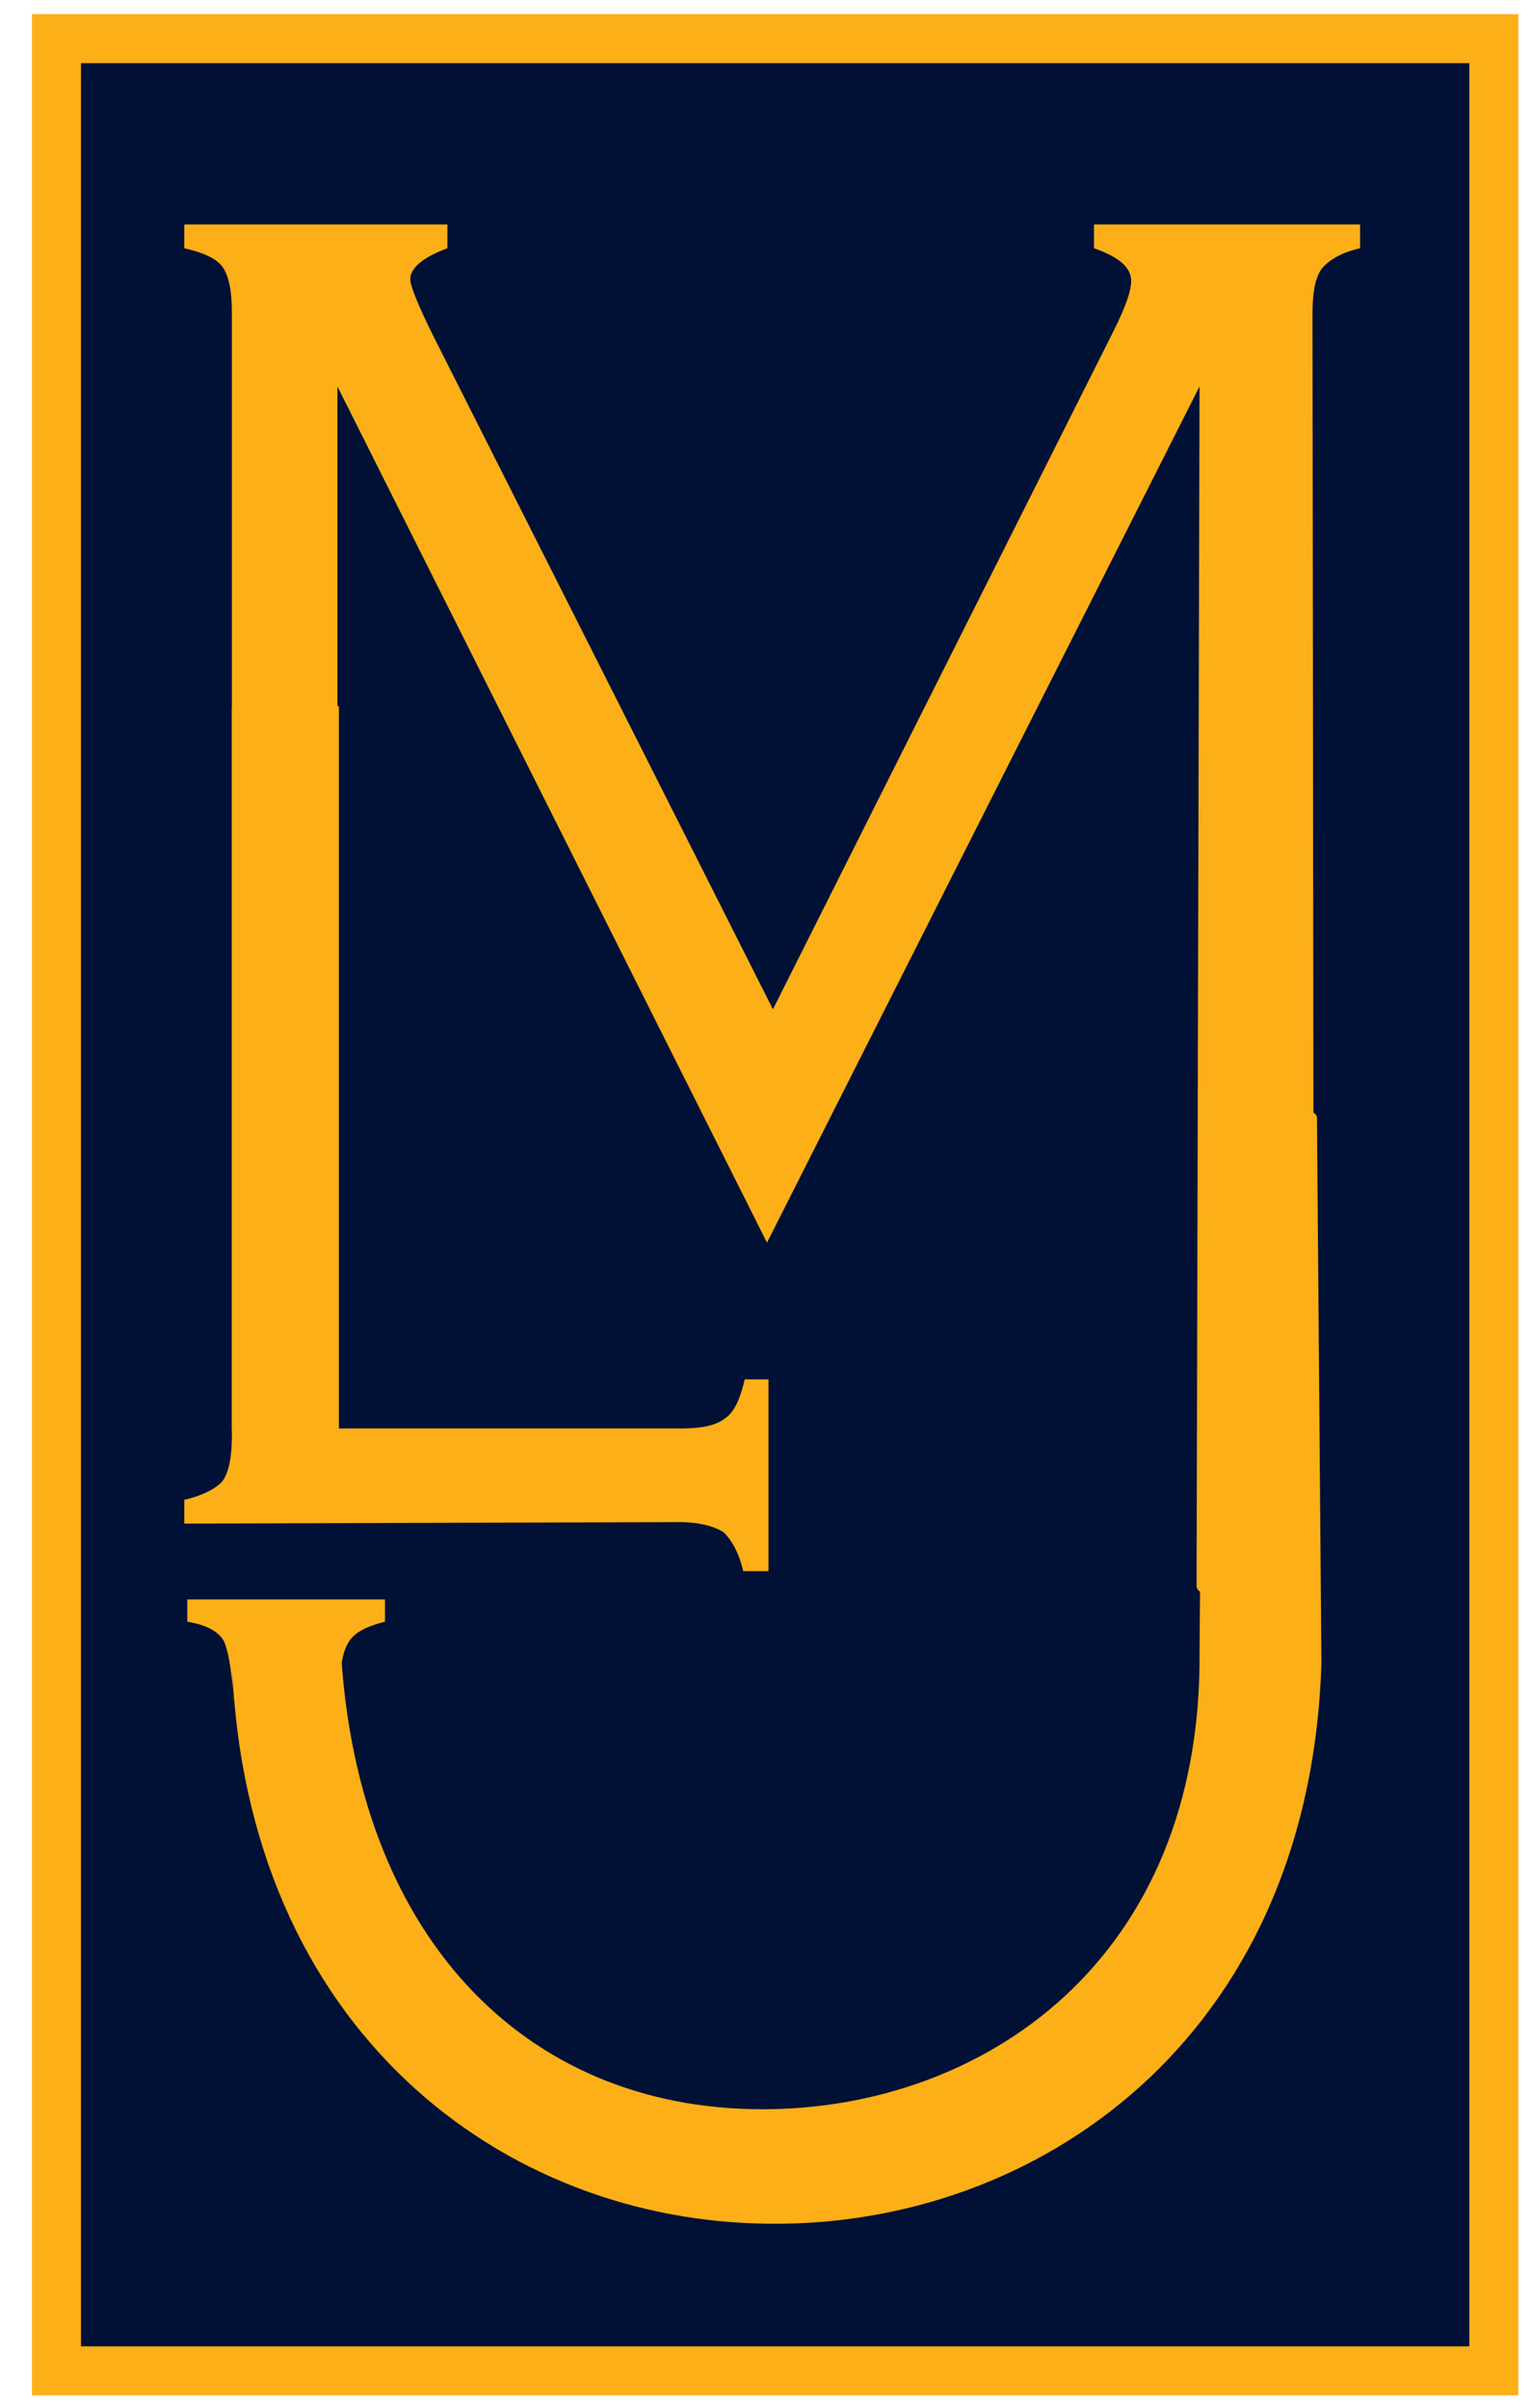 <svg id="Layer_1" xmlns="http://www.w3.org/2000/svg" viewBox="0 0 103 162"><style>.st1{fill:none}.st2{fill:#fcaf17}</style><path fill="#001135" stroke="#fcaf17" stroke-width="3.298" d="M3.8 2.6h96.7v156.9H3.8z"/><path class="st1" d="M3.8 103.9v55.7h96.7v-55.7M100.5 57.2V2.6H3.8v54.6"/><path class="st2" d="M15.6 96.2V21c0-1.4-.2-2.4-.6-3-.4-.6-1.3-1-2.6-1.3v-1.6h17.7v1.6c-1.6.6-2.5 1.3-2.5 2.1 0 .4.5 1.7 1.6 3.9L52 67.9l22.9-45.6c.8-1.6 1.2-2.7 1.2-3.4 0-.9-.8-1.6-2.5-2.2v-1.6h17.9v1.6c-1.3.3-2.1.8-2.6 1.4-.4.6-.6 1.5-.6 3l.1 85.6c0 1.4-7.9 1.4-7.9 0l.2-80.7-29.1 57.6L22.7 26v70.2"/><path class="st2" d="M22.9 113.2v-2.8c.9 19.7 12.3 31.5 28.4 31.5 14.8 0 29.6-10 29.4-30.8l.3-35.2c0-1.3 7.6-2 7.6-.7l.3 36.7c-.8 25.4-19.3 37.9-37.1 37.7-17.9-.1-35.3-13-36.2-37.8l.1 2.8c0-1.3-.3-3.7-.7-4.3-.4-.6-1.2-1-2.4-1.2v-1.5h13.3v1.5c-1.2.3-2 .7-2.4 1.3-.4.6-.6 1.5-.6 2.8z"/><path class="st2" d="M22.8 47.5v48.6h23c1.4 0 2.4-.2 3-.7.6-.4 1-1.3 1.3-2.6h1.6v12.9H50c-.3-1.3-.8-2.1-1.3-2.6-.6-.4-1.6-.7-3-.7l-33.3.1v-1.6c1.3-.3 2.2-.8 2.6-1.3.4-.6.6-1.6.6-3V47.7"/></svg>